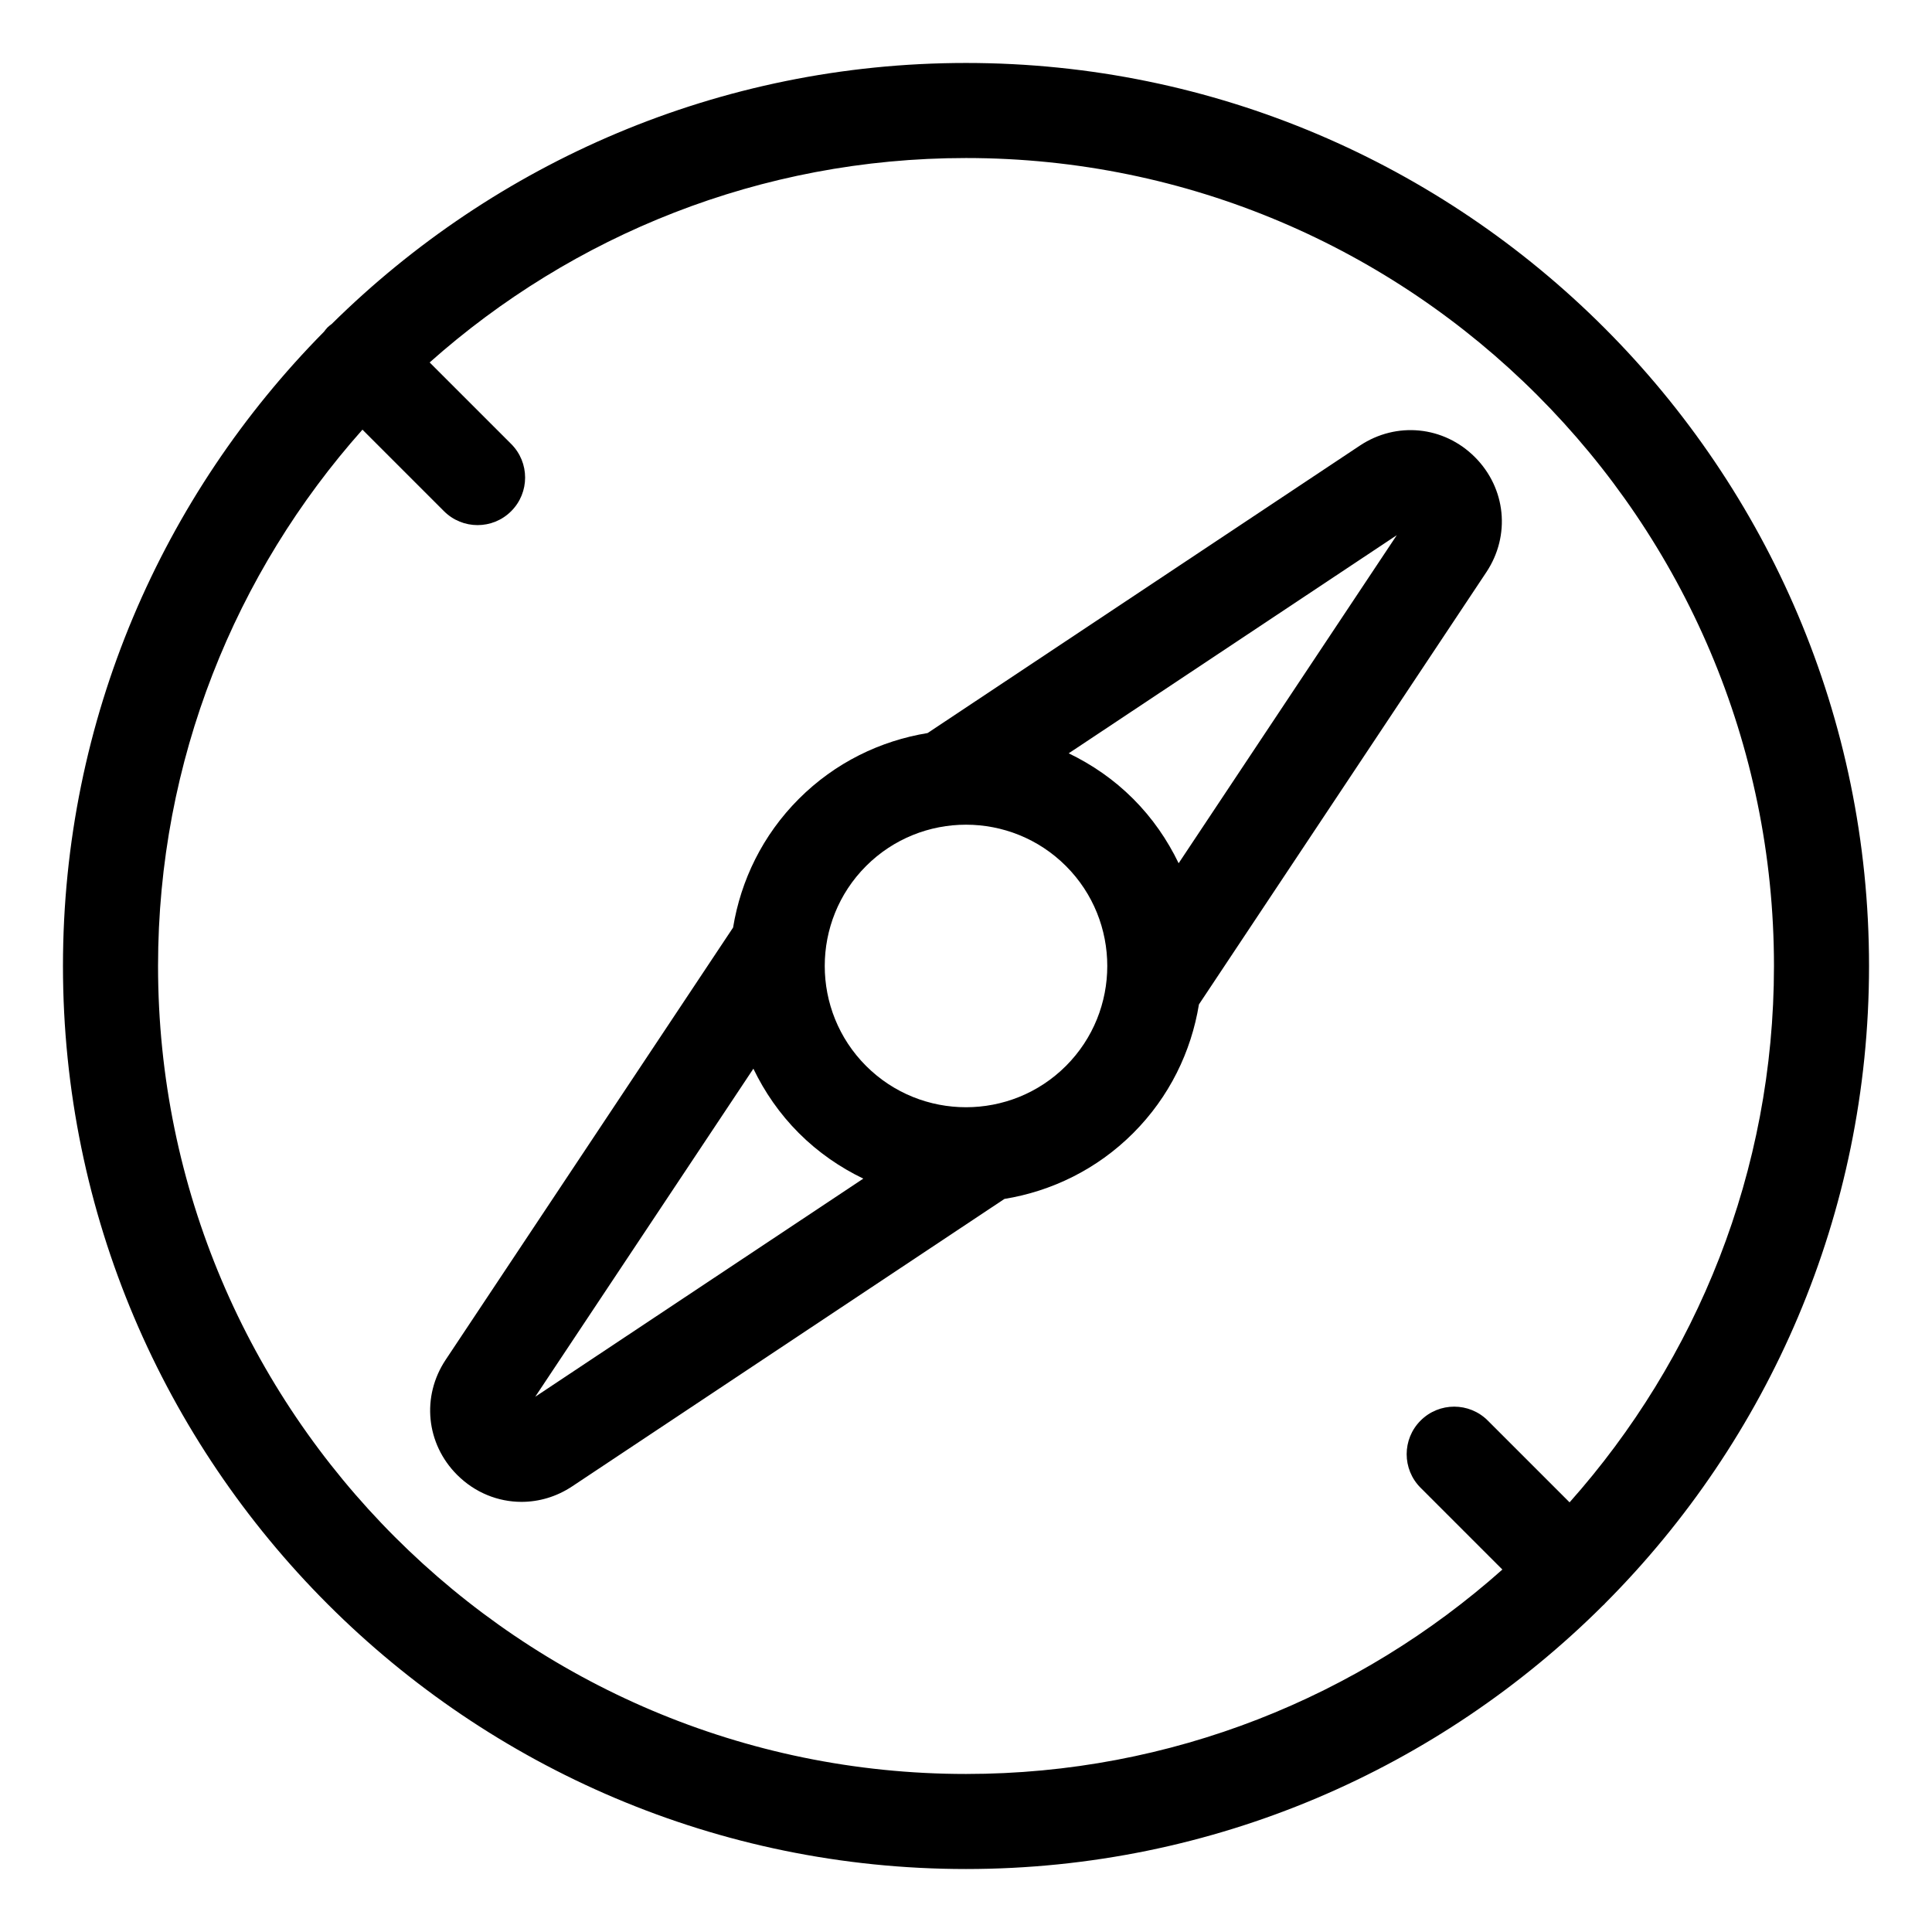 <?xml version="1.0" encoding="UTF-8"?>
<!-- Uploaded to: ICON Repo, www.svgrepo.com, Generator: ICON Repo Mixer Tools -->
<svg fill="#000000" width="800px" height="800px" version="1.1" viewBox="144 144 512 512" xmlns="http://www.w3.org/2000/svg">
 <g>
  <path d="m282.2 542.01c4.625 0 9.289-1.352 13.434-4.109l114.55-76.172c12.496-2.043 24.496-7.816 34.113-17.43 0-0.004 0-0.004 0.004-0.004 9.617-9.617 15.387-21.617 17.43-34.113l76.168-114.55c6.457-9.707 5.207-22.246-3.039-30.496-8.25-8.246-20.785-9.496-30.492-3.039l-114.55 76.172c-12.496 2.043-24.496 7.816-34.109 17.434-9.617 9.617-15.387 21.613-17.434 34.109l-76.172 114.55c-6.457 9.707-5.207 22.246 3.039 30.496 4.727 4.723 10.859 7.152 17.059 7.152zm231.96-256.18-57.809 86.941c-2.973-6.168-6.945-11.969-12.055-17.078-5.109-5.106-10.91-9.082-17.078-12.055zm-140.64 87.676c7.301-7.301 16.891-10.953 26.484-10.953 9.59 0 19.184 3.652 26.484 10.953 14.602 14.605 14.602 38.367 0.004 52.973-14.605 14.602-38.367 14.602-52.973 0.004-14.605-14.609-14.605-38.371 0-52.977zm-29.867 53.707c2.973 6.168 6.949 11.969 12.059 17.078s10.906 9.082 17.074 12.055l-86.945 57.809z"/>
  <path d="m400 639.31c65.863 0 125.59-26.75 168.91-69.953 0.078-0.074 0.172-0.125 0.246-0.203 0.078-0.078 0.129-0.168 0.203-0.246 43.203-43.316 69.953-103.04 69.953-168.91 0-131.96-107.36-239.31-239.31-239.31-65.457 0-124.84 26.438-168.09 69.168-0.383 0.301-0.777 0.57-1.129 0.926-0.352 0.352-0.621 0.75-0.922 1.129-42.734 43.25-69.176 102.63-69.176 168.09 0 131.95 107.36 239.31 239.31 239.31zm-159.95-381.45 21.609 21.609c2.457 2.461 5.684 3.691 8.906 3.691s6.449-1.23 8.906-3.691c4.922-4.918 4.922-12.895 0-17.809l-21.609-21.609c37.836-33.664 87.625-54.172 142.14-54.172 118.07 0 214.12 96.055 214.12 214.12 0 54.512-20.508 104.3-54.168 142.14l-21.672-21.672c-4.914-4.922-12.895-4.922-17.809 0-4.922 4.918-4.922 12.895 0 17.809l21.672 21.672c-37.844 33.664-87.633 54.172-142.14 54.172-118.07 0-214.12-96.055-214.12-214.12 0-54.512 20.508-104.3 54.172-142.14z"/>
 </g>
</svg>